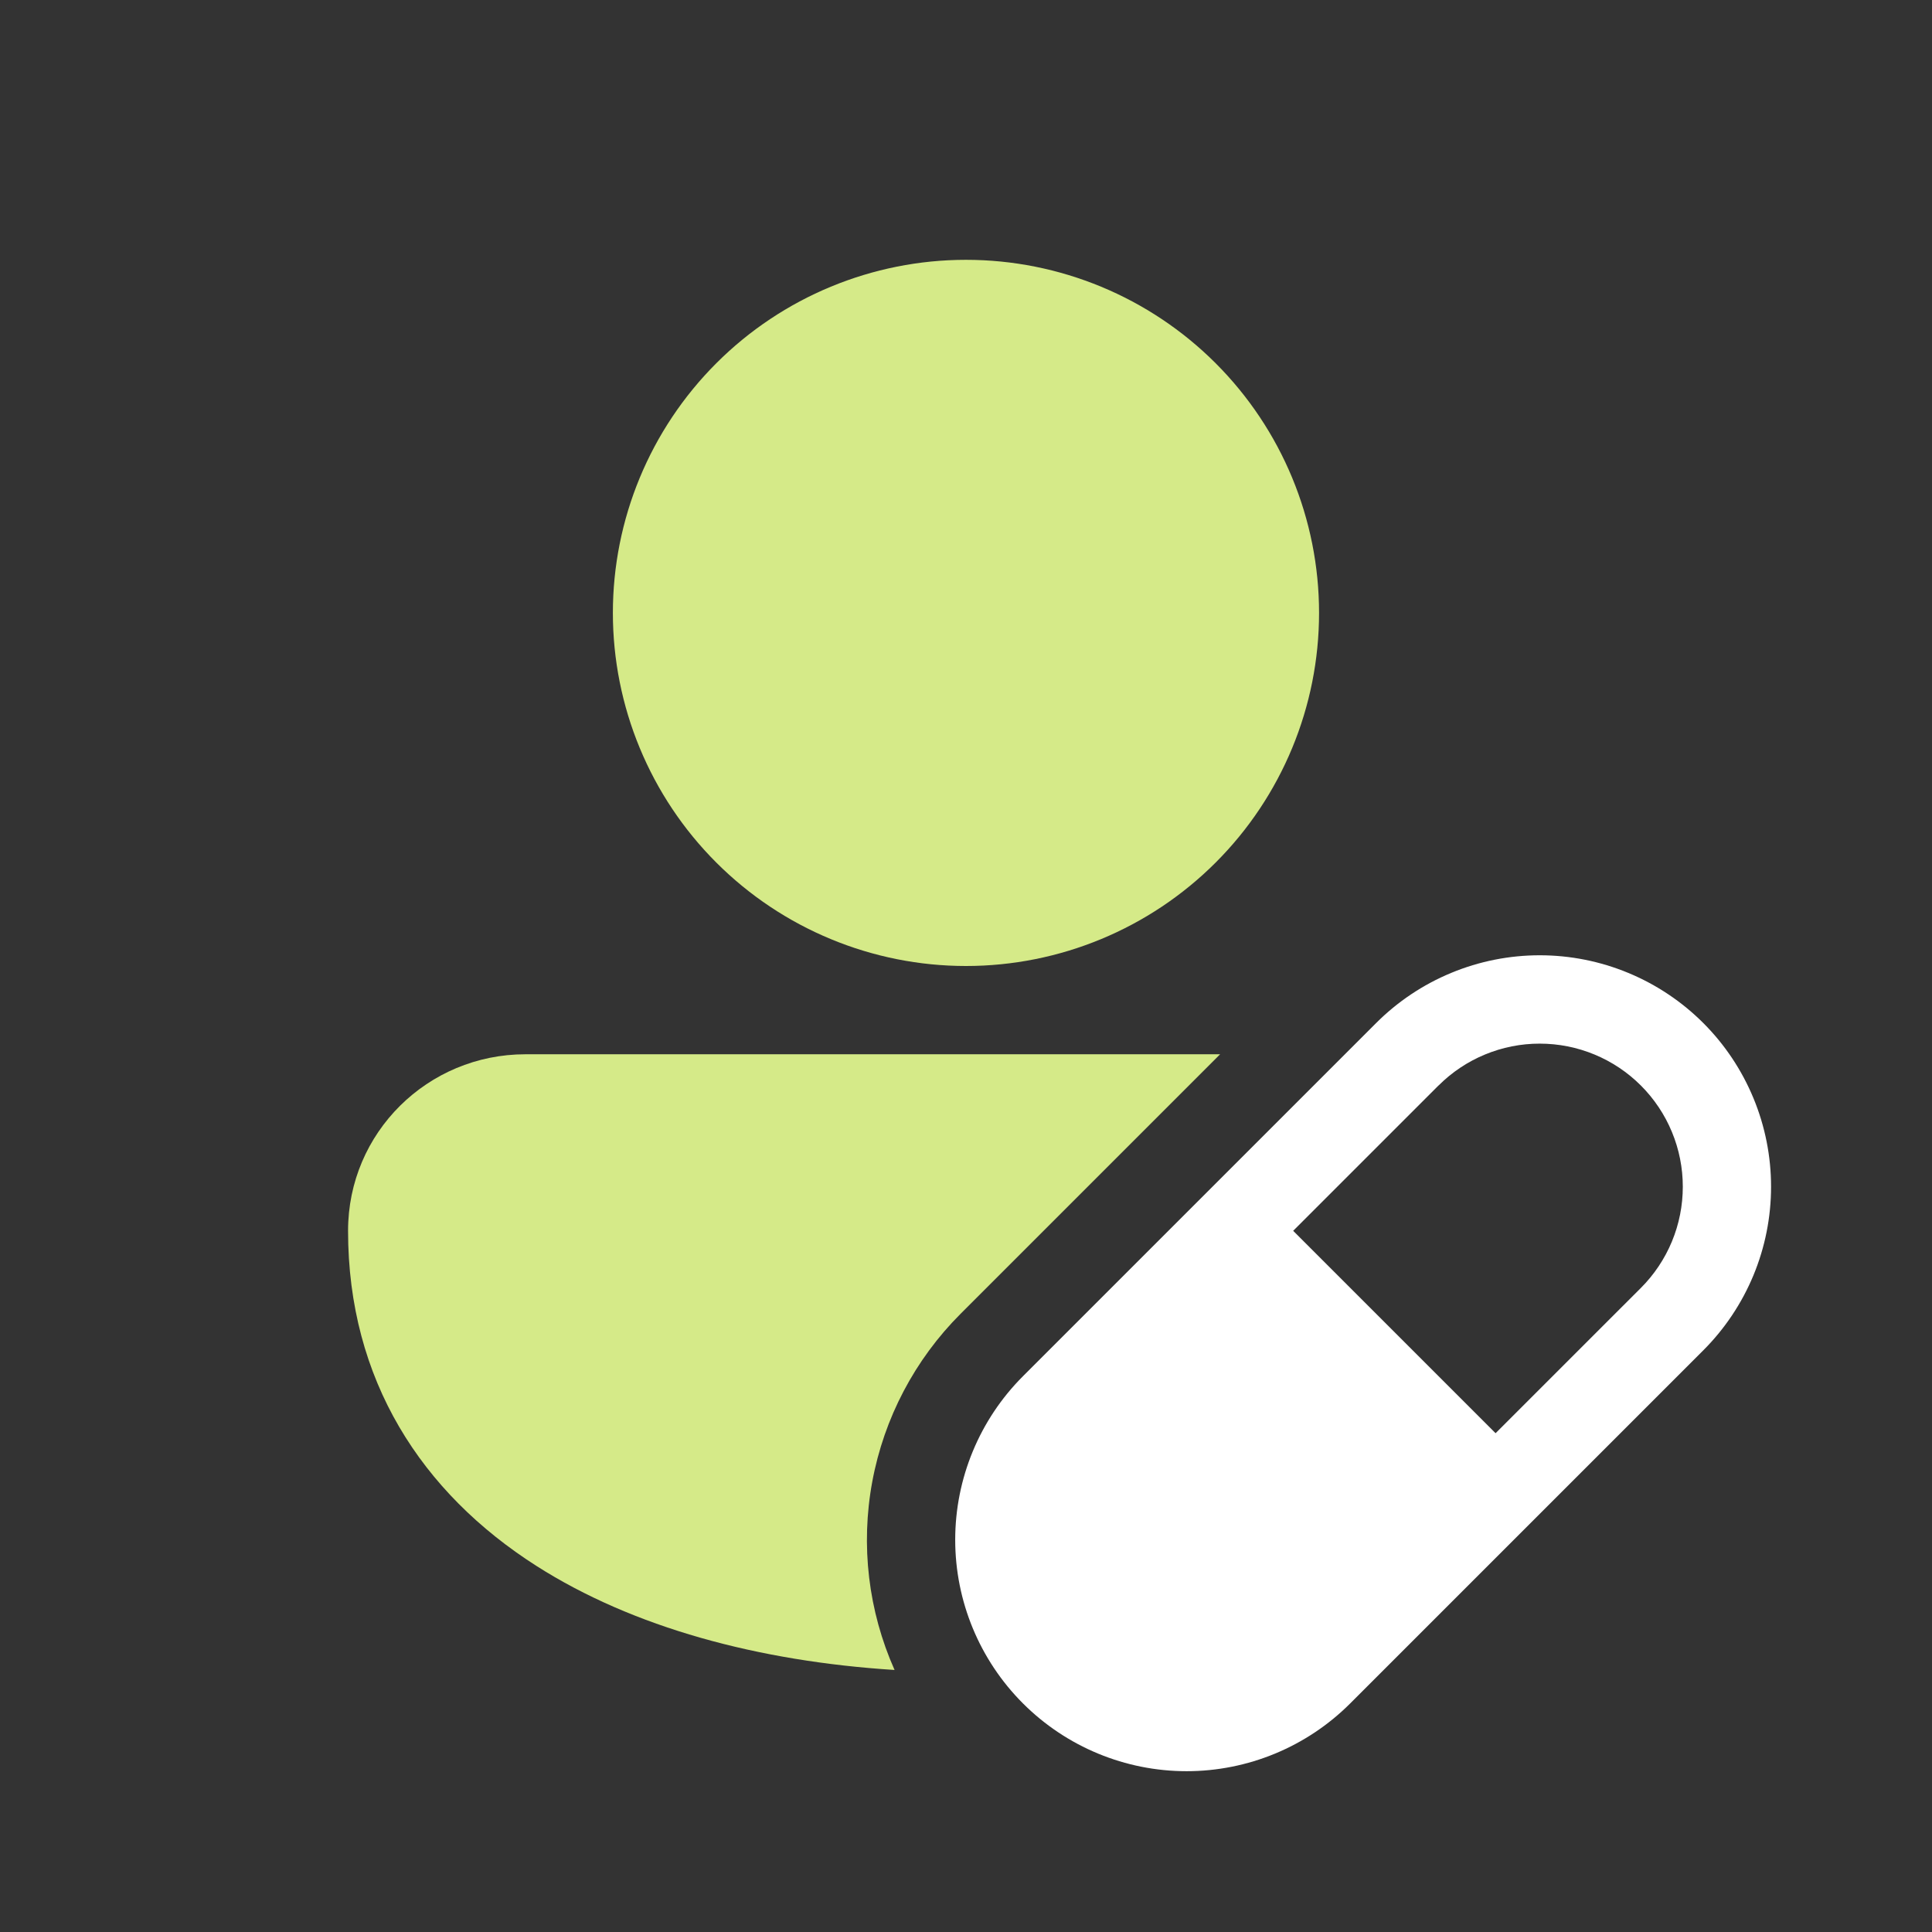 <svg width="116" height="116" viewBox="0 0 116 116" fill="none" xmlns="http://www.w3.org/2000/svg">
<rect x="0" y="0" width="116" height="116" fill="#333333" stroke="none"/>
<path d="M57.998 15.6C52.376 15.6 46.983 17.833 43.008 21.809C39.032 25.785 36.798 31.177 36.798 36.8C36.798 42.422 39.032 47.815 43.008 51.79C46.983 55.766 52.376 58 57.998 58C63.621 58 69.013 55.766 72.989 51.79C76.965 47.815 79.198 42.422 79.198 36.8C79.198 31.177 76.965 25.785 72.989 21.809C69.013 17.833 63.621 15.6 57.998 15.6ZM73.257 63.3L57.675 78.882C54.93 81.627 53.081 85.141 52.373 88.959C51.665 92.777 52.132 96.72 53.711 100.267C45.528 99.748 38.012 97.718 32.214 94.024C25.313 89.625 20.898 82.857 20.898 73.9C20.898 68.001 25.684 63.3 31.546 63.3H73.257Z" fill="#D5EA88"/>
<path d="M102.273 61.429C100.983 60.138 99.451 59.114 97.765 58.415C96.079 57.716 94.272 57.356 92.447 57.356C90.622 57.356 88.814 57.716 87.129 58.415C85.442 59.114 83.911 60.138 82.621 61.429L61.421 82.629C58.815 85.234 57.352 88.768 57.352 92.452C57.352 96.137 58.815 99.67 61.421 102.276C64.026 104.881 67.56 106.345 71.244 106.345C74.929 106.345 78.462 104.881 81.068 102.276L102.268 81.076C103.558 79.786 104.581 78.254 105.28 76.569C105.978 74.883 106.337 73.077 106.337 71.252C106.337 69.428 105.978 67.621 105.28 65.936C104.581 64.25 103.563 62.719 102.273 61.429ZM86.373 65.176C87.171 64.378 88.118 63.745 89.161 63.314C90.203 62.882 91.32 62.66 92.449 62.661C93.577 62.661 94.694 62.883 95.736 63.315C96.779 63.747 97.726 64.38 98.523 65.178C99.321 65.976 99.954 66.924 100.385 67.966C100.817 69.009 101.039 70.126 101.038 71.254C101.038 72.382 100.816 73.499 100.384 74.542C99.952 75.584 99.319 76.531 98.521 77.329L89.797 86.052L77.644 73.9L86.368 65.176H86.373Z" fill="white"/>
</svg>
